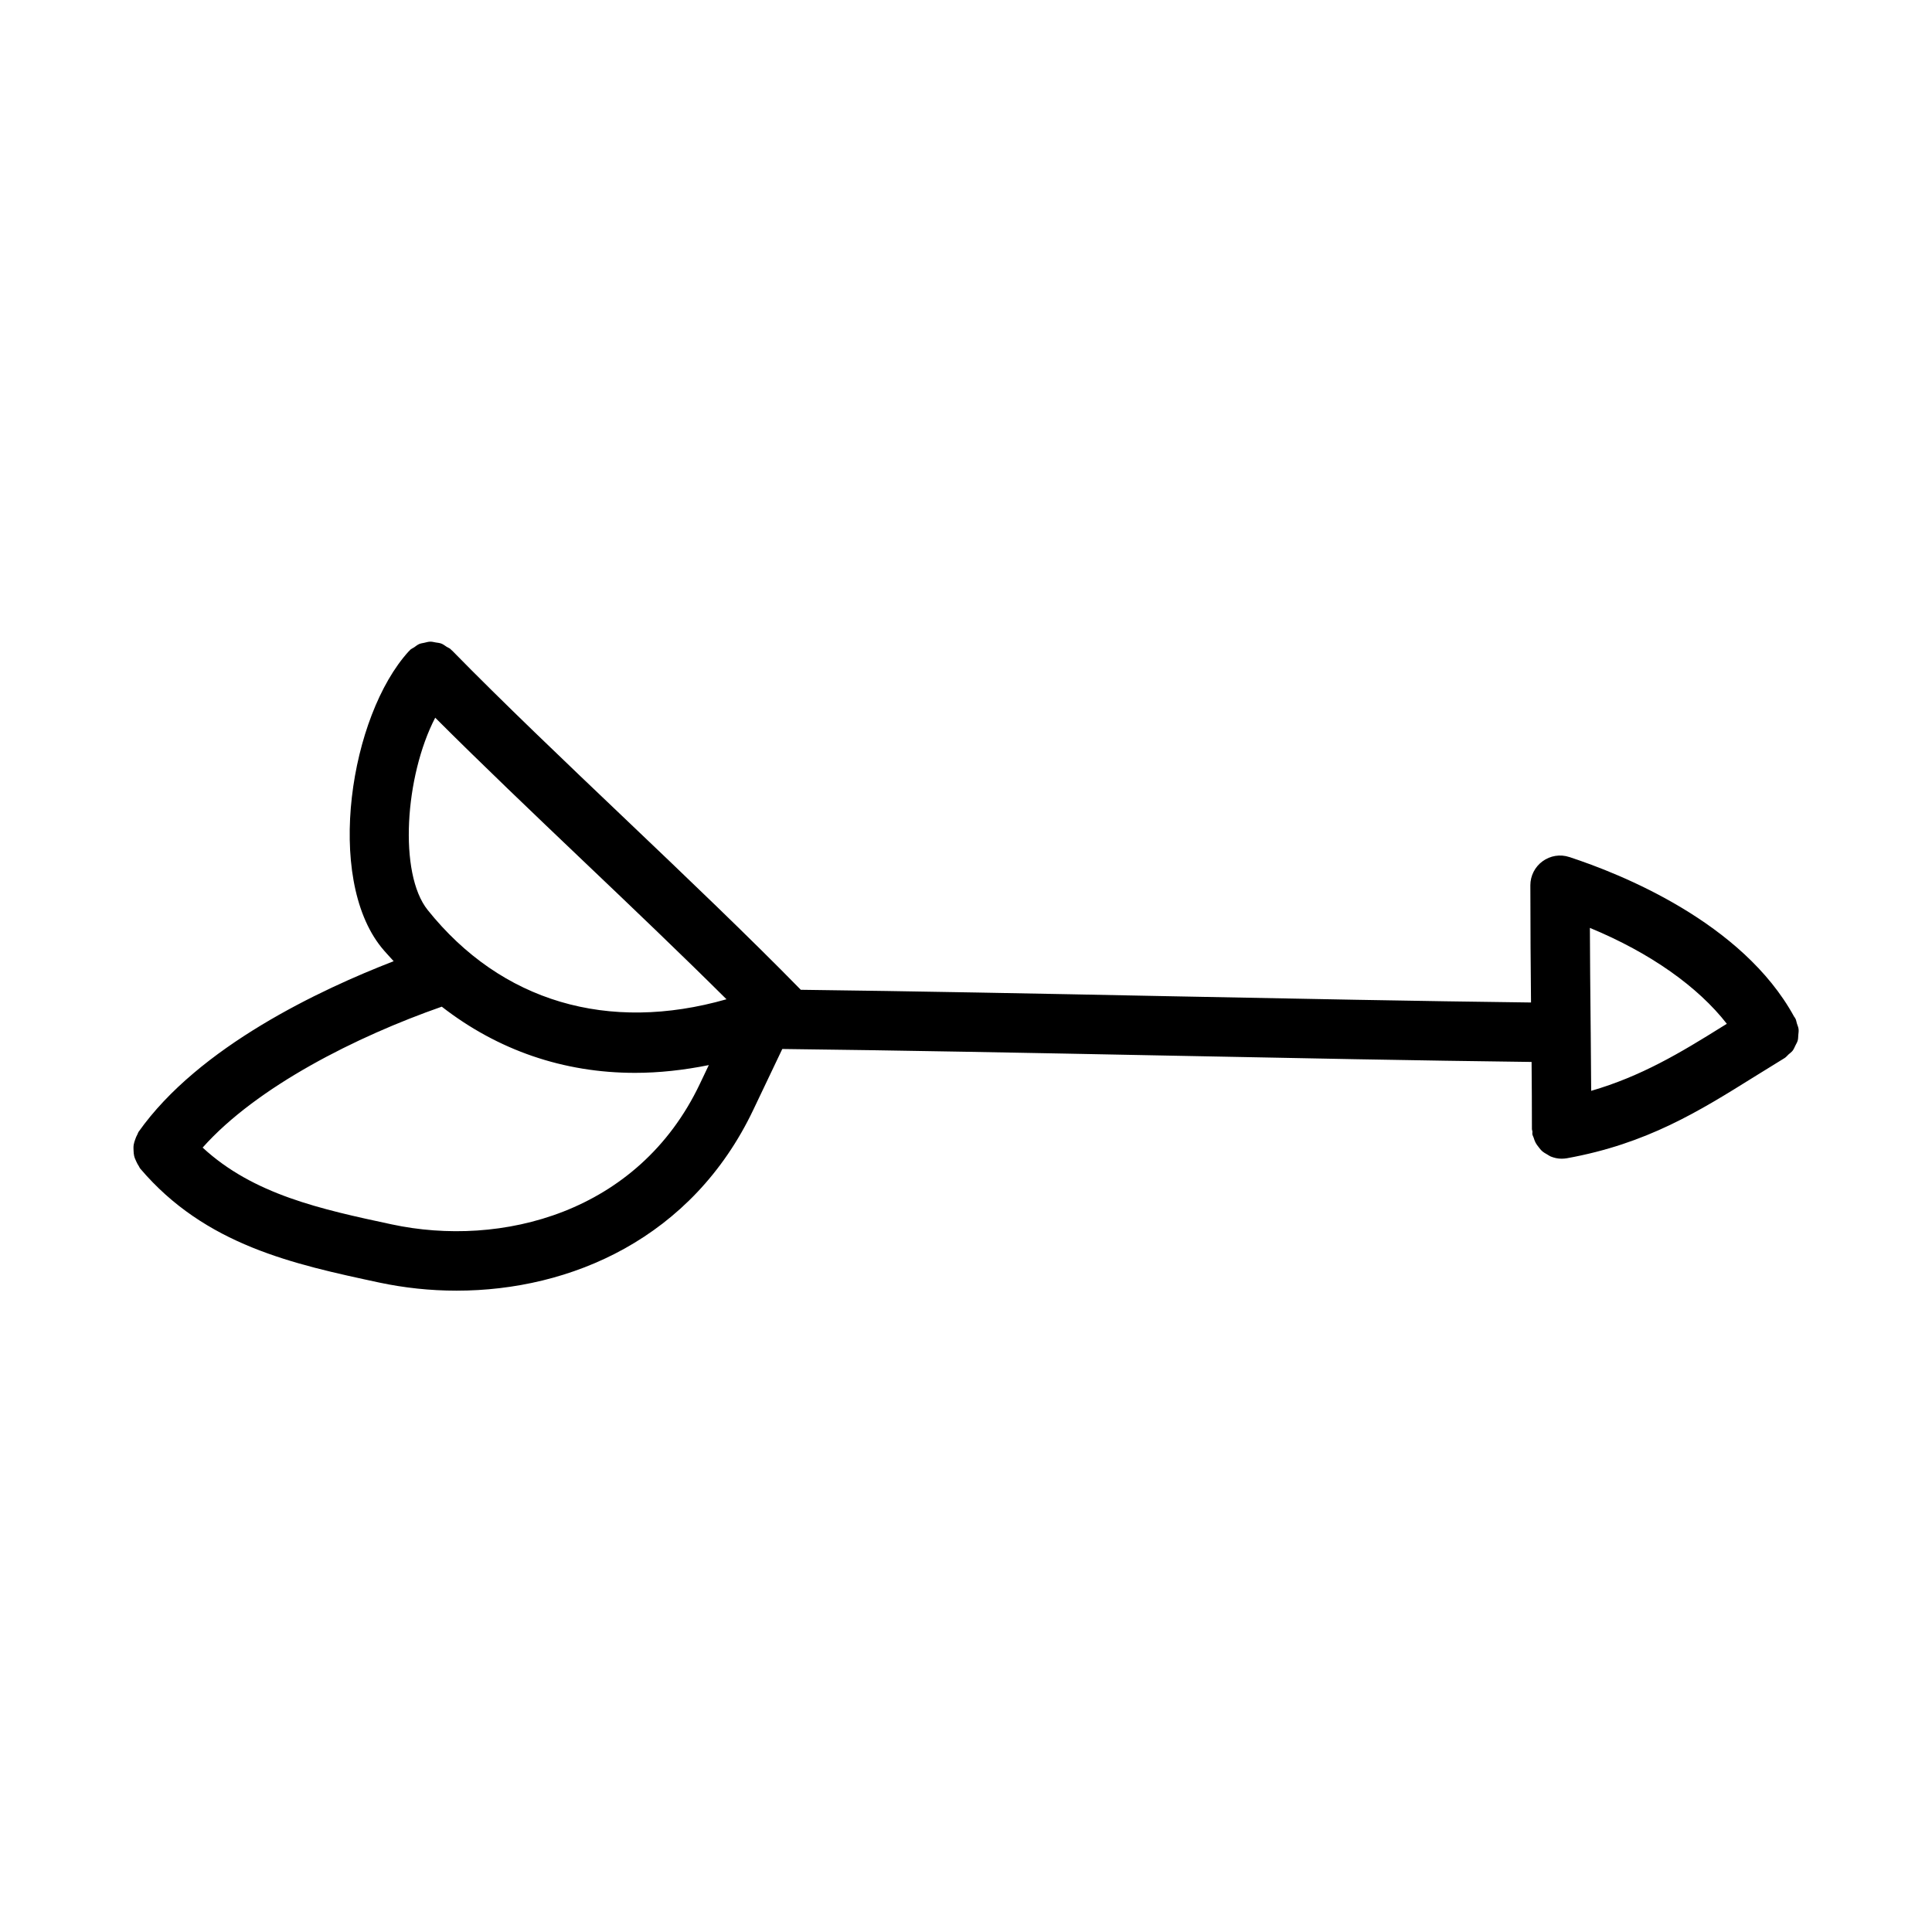 <?xml version="1.0" encoding="UTF-8"?>
<!-- Uploaded to: ICON Repo, www.svgrepo.com, Generator: ICON Repo Mixer Tools -->
<svg fill="#000000" width="800px" height="800px" version="1.1" viewBox="144 144 512 512" xmlns="http://www.w3.org/2000/svg">
 <path d="m620.2 415.25c-0.141-0.434-0.168-0.883-0.387-1.297-0.051-0.09-0.121-0.168-0.172-0.258-0.023-0.039-0.02-0.086-0.047-0.125-0.035-0.059-0.098-0.086-0.133-0.145-13.695-25.074-46.168-37.926-59.586-42.305-2.414-0.801-5.027-0.367-7.074 1.121-2.031 1.477-3.242 3.844-3.242 6.367 0 11.586 0.086 21.543 0.176 31.062-29.203-0.355-62.887-1.016-96.824-1.68-33.816-0.68-67.418-1.328-96.691-1.688-13.723-14.023-30.41-29.941-46.59-45.344-15.961-15.191-32.457-30.902-45.848-44.586-0.059-0.059-0.137-0.078-0.195-0.133-0.055-0.051-0.07-0.121-0.129-0.176-0.328-0.305-0.738-0.43-1.102-0.664-0.457-0.297-0.883-0.645-1.379-0.836-0.496-0.191-1.012-0.227-1.531-0.312-0.473-0.078-0.922-0.215-1.398-0.207-0.551 0.008-1.07 0.172-1.609 0.297-0.449 0.102-0.898 0.145-1.324 0.324-0.492 0.207-0.906 0.562-1.355 0.875-0.363 0.25-0.777 0.395-1.105 0.715-0.059 0.059-0.074 0.137-0.133 0.195-0.051 0.055-0.125 0.074-0.176 0.129-15.621 17.129-22.203 59.855-7.305 78.445 1.055 1.316 2.191 2.465 3.285 3.703-19.344 7.484-51.656 22.613-67.633 45.266-0.129 0.184-0.148 0.402-0.258 0.594-0.27 0.453-0.441 0.914-0.613 1.402-0.16 0.465-0.32 0.906-0.391 1.383-0.086 0.547-0.062 1.078-0.031 1.633 0.027 0.441 0.043 0.863 0.145 1.293 0.125 0.551 0.352 1.051 0.598 1.57 0.195 0.418 0.391 0.812 0.66 1.195 0.133 0.184 0.172 0.406 0.324 0.582 17.281 20.371 40.699 25.383 63.359 30.242 6.582 1.398 13.484 2.152 20.512 2.152 30.242 0 62.438-13.852 78.66-47.984l7.656-16.062c30.266 0.348 65.707 1.035 101.29 1.734 34.113 0.68 67.957 1.344 97.281 1.699 0.051 5.84 0.09 11.691 0.09 17.766 0 0.242 0.117 0.449 0.137 0.688 0.02 0.242-0.059 0.469-0.016 0.715 0.062 0.336 0.246 0.609 0.348 0.926 0.125 0.402 0.246 0.789 0.434 1.16 0.258 0.516 0.586 0.961 0.941 1.398 0.246 0.305 0.461 0.613 0.75 0.879 0.457 0.418 0.977 0.723 1.52 1.023 0.301 0.164 0.555 0.379 0.875 0.504 0.902 0.359 1.859 0.582 2.867 0.582h0.012 0.004 0.012c0.469 0 0.918-0.047 1.387-0.121 21.188-3.828 34.992-12.438 49.602-21.555l8.086-4.996c0.422-0.254 0.688-0.641 1.043-0.957 0.375-0.332 0.793-0.613 1.094-1.004 0.32-0.418 0.496-0.898 0.727-1.363 0.219-0.445 0.484-0.855 0.617-1.332 0.129-0.473 0.109-0.953 0.152-1.441 0.043-0.523 0.137-1.027 0.074-1.555-0.059-0.527-0.281-1-0.441-1.496zm-321.42-42.891c12.883 12.258 26.039 24.812 37.75 36.457-31.328 8.953-59.707 0.684-79.184-23.648-7.766-9.68-6.047-35.48 1.988-50.969 12.156 12.148 25.941 25.305 39.445 38.16zm-51 96.109c-18.797-4.019-36.625-7.91-50.078-20.344 14.383-16.164 40.75-29.434 63.371-37.344 14.867 11.551 32.277 17.539 51.207 17.539 6.363 0 12.906-0.715 19.562-2.059l-2.387 5.012c-16.316 34.305-52.754 43.41-81.676 37.195zm317.9-35.383c-0.027-5.102-0.066-10.211-0.121-15.324 0-0.016 0.008-0.027 0.008-0.047 0-0.02-0.012-0.035-0.012-0.055-0.012-1.238-0.023-2.449-0.035-3.695-0.078-7.578-0.152-15.438-0.184-24.062 16.078 6.641 28.699 15.66 36.293 25.418l-1.117 0.688c-11.328 7.078-21.586 13.223-34.832 17.078z"/>
</svg>